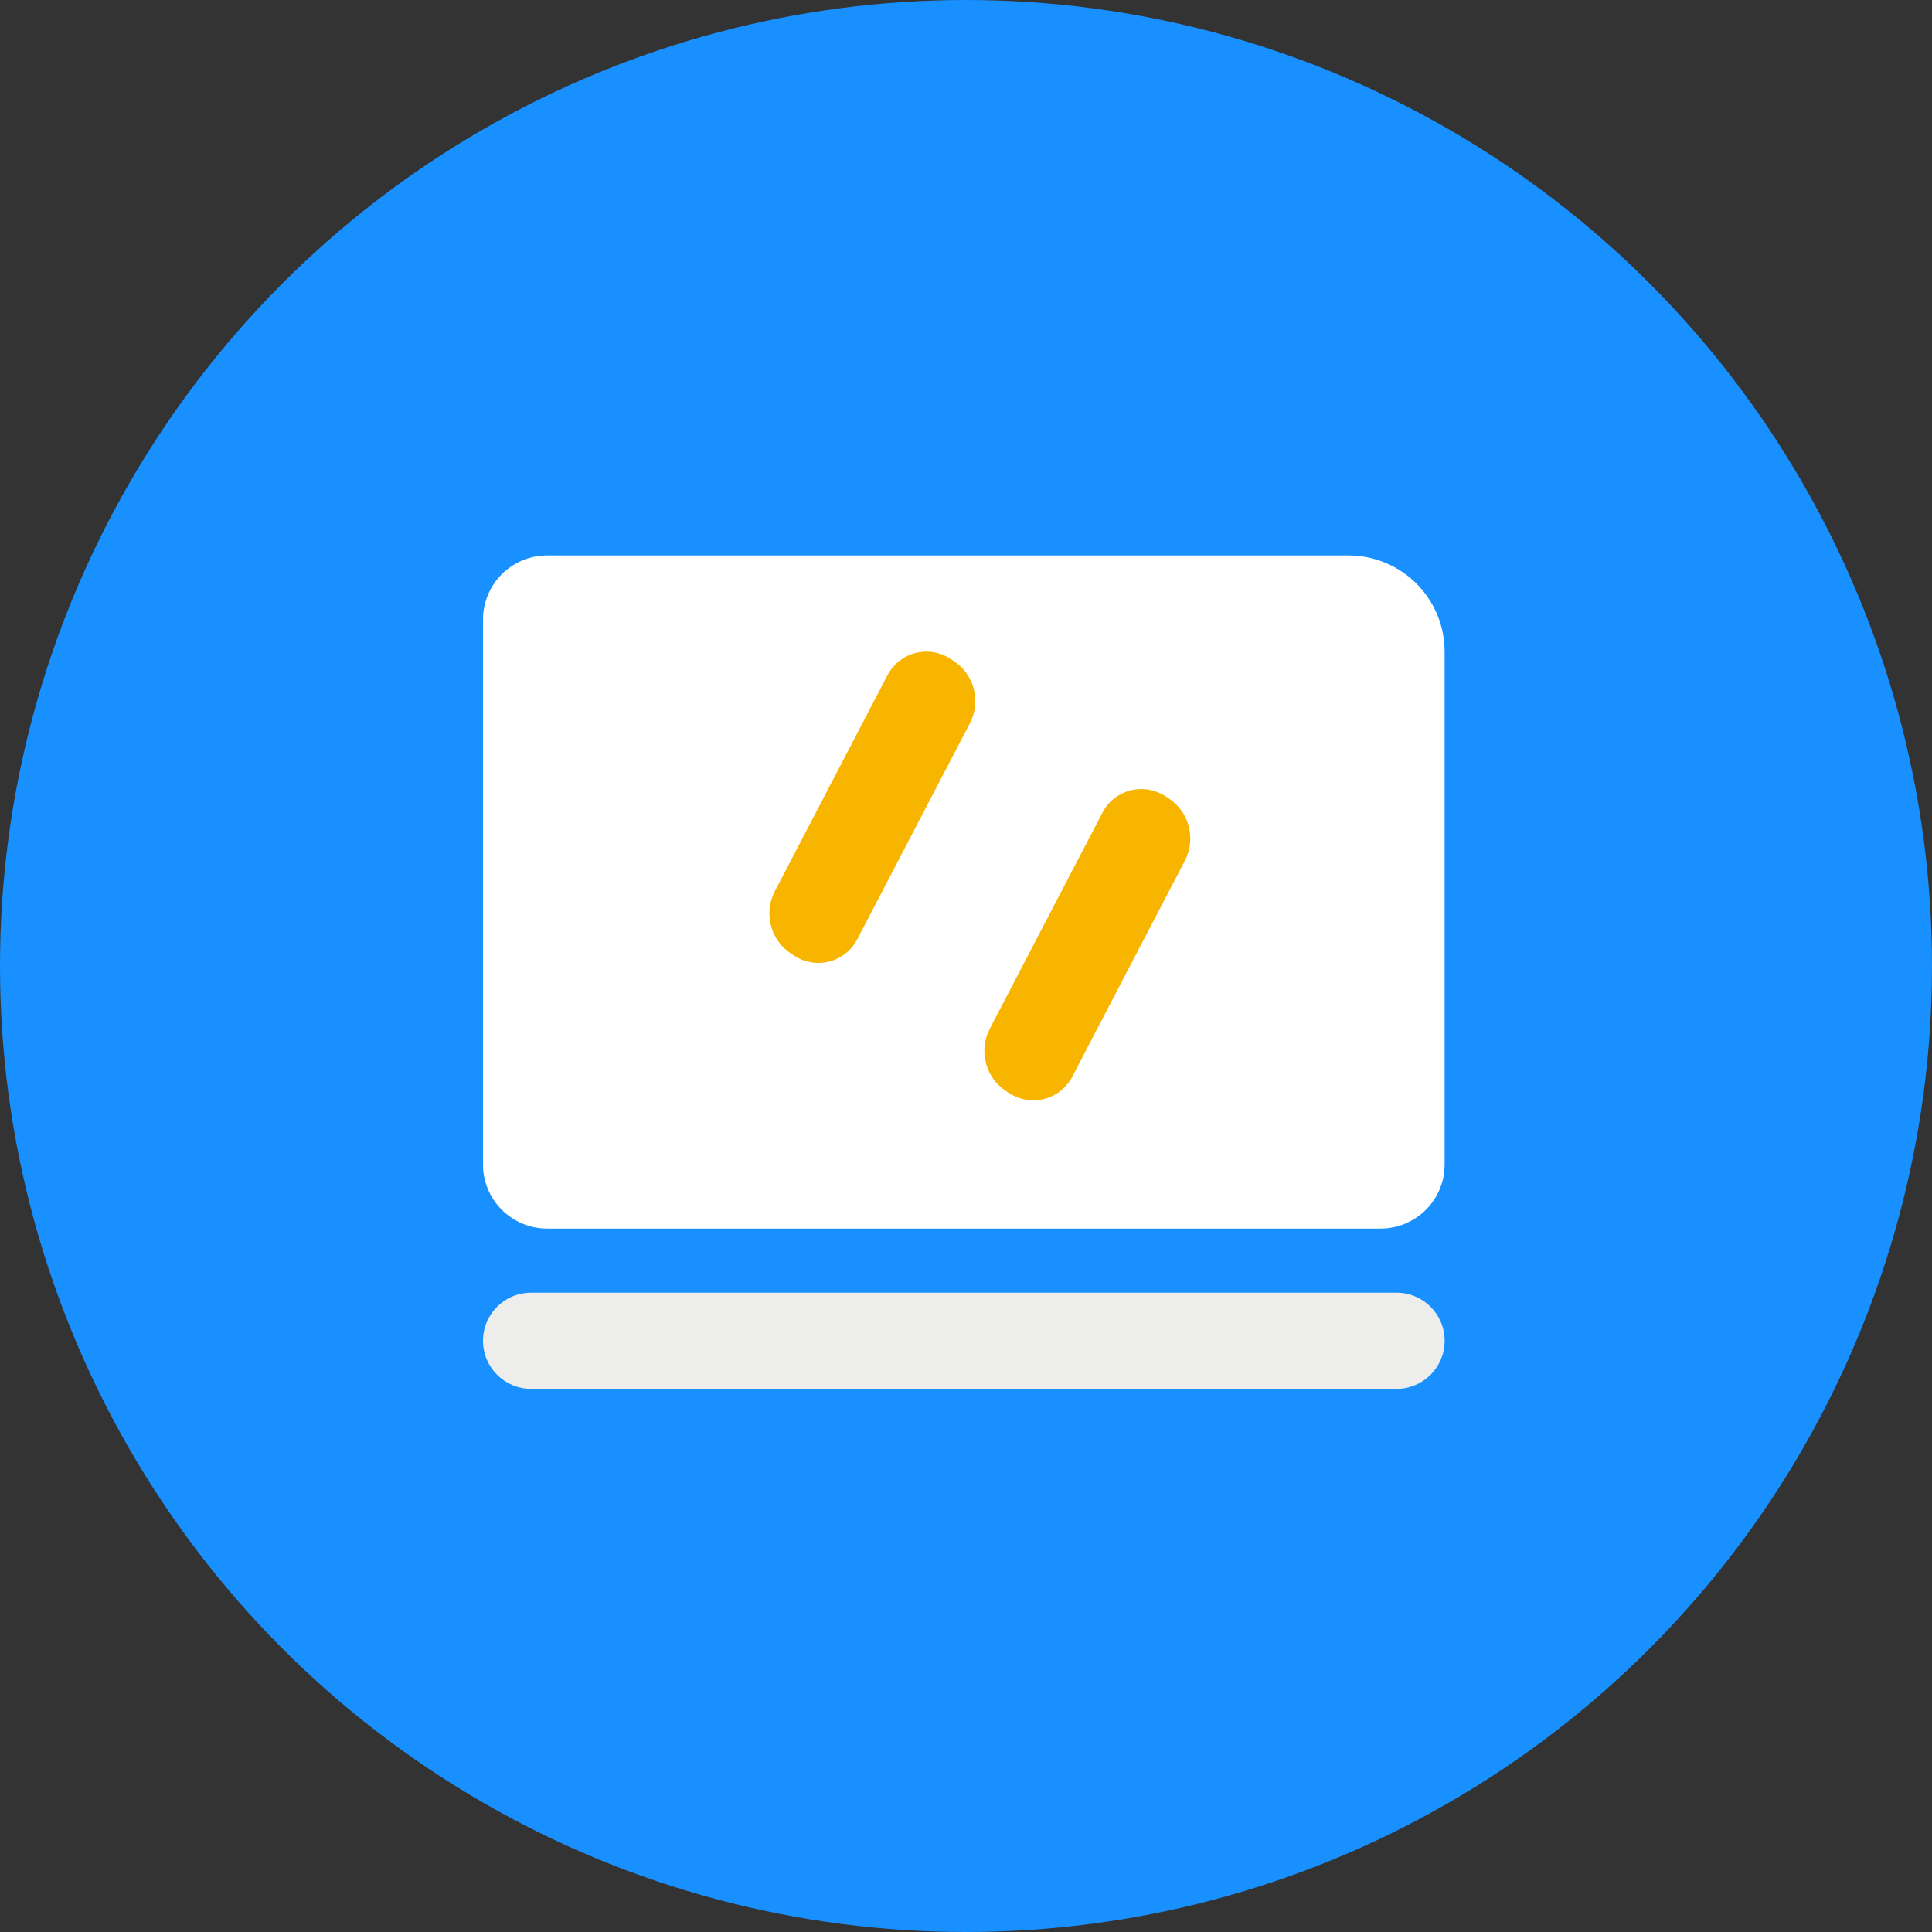 <?xml version="1.0" encoding="UTF-8"?>
<svg width="80px" height="80px" viewBox="0 0 80 80" version="1.1" xmlns="http://www.w3.org/2000/svg" xmlns:xlink="http://www.w3.org/1999/xlink">
    <rect x="0" y="0" width="80" height="80" fill="#333333" stroke="none"/>
    <title>编组 12</title>
    <g id="首页" stroke="none" stroke-width="1" fill="none" fill-rule="evenodd">
        <g transform="translate(-750, -1147)" id="编组-12">
            <g transform="translate(750, 1147)">
                <circle id="椭圆形" fill="#1890FF" cx="40" cy="40" r="40"></circle>
                <g id="编组" transform="translate(20, 23)" fill-rule="nonzero">
                    <path d="M2.655,0 L35.837,0 C36.893,0 37.906,0.42 38.653,1.166 C39.4,1.913 39.819,2.926 39.819,3.982 L39.819,25.219 C39.819,26.685 38.631,27.873 37.165,27.873 L2.655,27.873 C1.189,27.873 0,26.685 0,25.219 L0,2.655 C0,1.189 1.189,0 2.655,0 Z" id="形状" fill="#FFFFFF"></path>
                    <path d="M19.335,4.269 C18.906,3.995 18.382,3.913 17.89,4.045 C17.398,4.176 16.985,4.508 16.749,4.959 L12.084,13.905 C11.607,14.819 11.908,15.947 12.777,16.502 L12.909,16.587 C13.338,16.861 13.862,16.943 14.354,16.811 C14.846,16.68 15.26,16.348 15.495,15.897 L20.16,6.951 C20.637,6.036 20.336,4.909 19.468,4.354 L19.335,4.269 L19.335,4.269 Z" id="路径" fill="#F7B500"></path>
                    <path d="M28.237,9.959 C27.808,9.685 27.284,9.604 26.792,9.735 C26.301,9.866 25.887,10.198 25.651,10.649 L20.986,19.595 C20.509,20.51 20.81,21.637 21.679,22.193 L21.812,22.277 C22.24,22.551 22.765,22.633 23.256,22.501 C23.748,22.37 24.162,22.039 24.397,21.587 L29.063,12.641 C29.539,11.727 29.239,10.599 28.37,10.044 L28.237,9.959 L28.237,9.959 Z" id="路径" fill="#F7B500"></path>
                    <path d="M1.991,30.528 L37.828,30.528 C38.928,30.528 39.819,31.419 39.819,32.519 C39.819,33.619 38.928,34.51 37.828,34.51 L1.991,34.51 C0.891,34.51 5.24708481e-14,33.619 5.24708481e-14,32.519 C5.24708481e-14,31.419 0.891,30.528 1.991,30.528 Z" id="路径" fill="#EDEEEB"></path>
                </g>
            </g>
        </g>
    </g>
</svg>